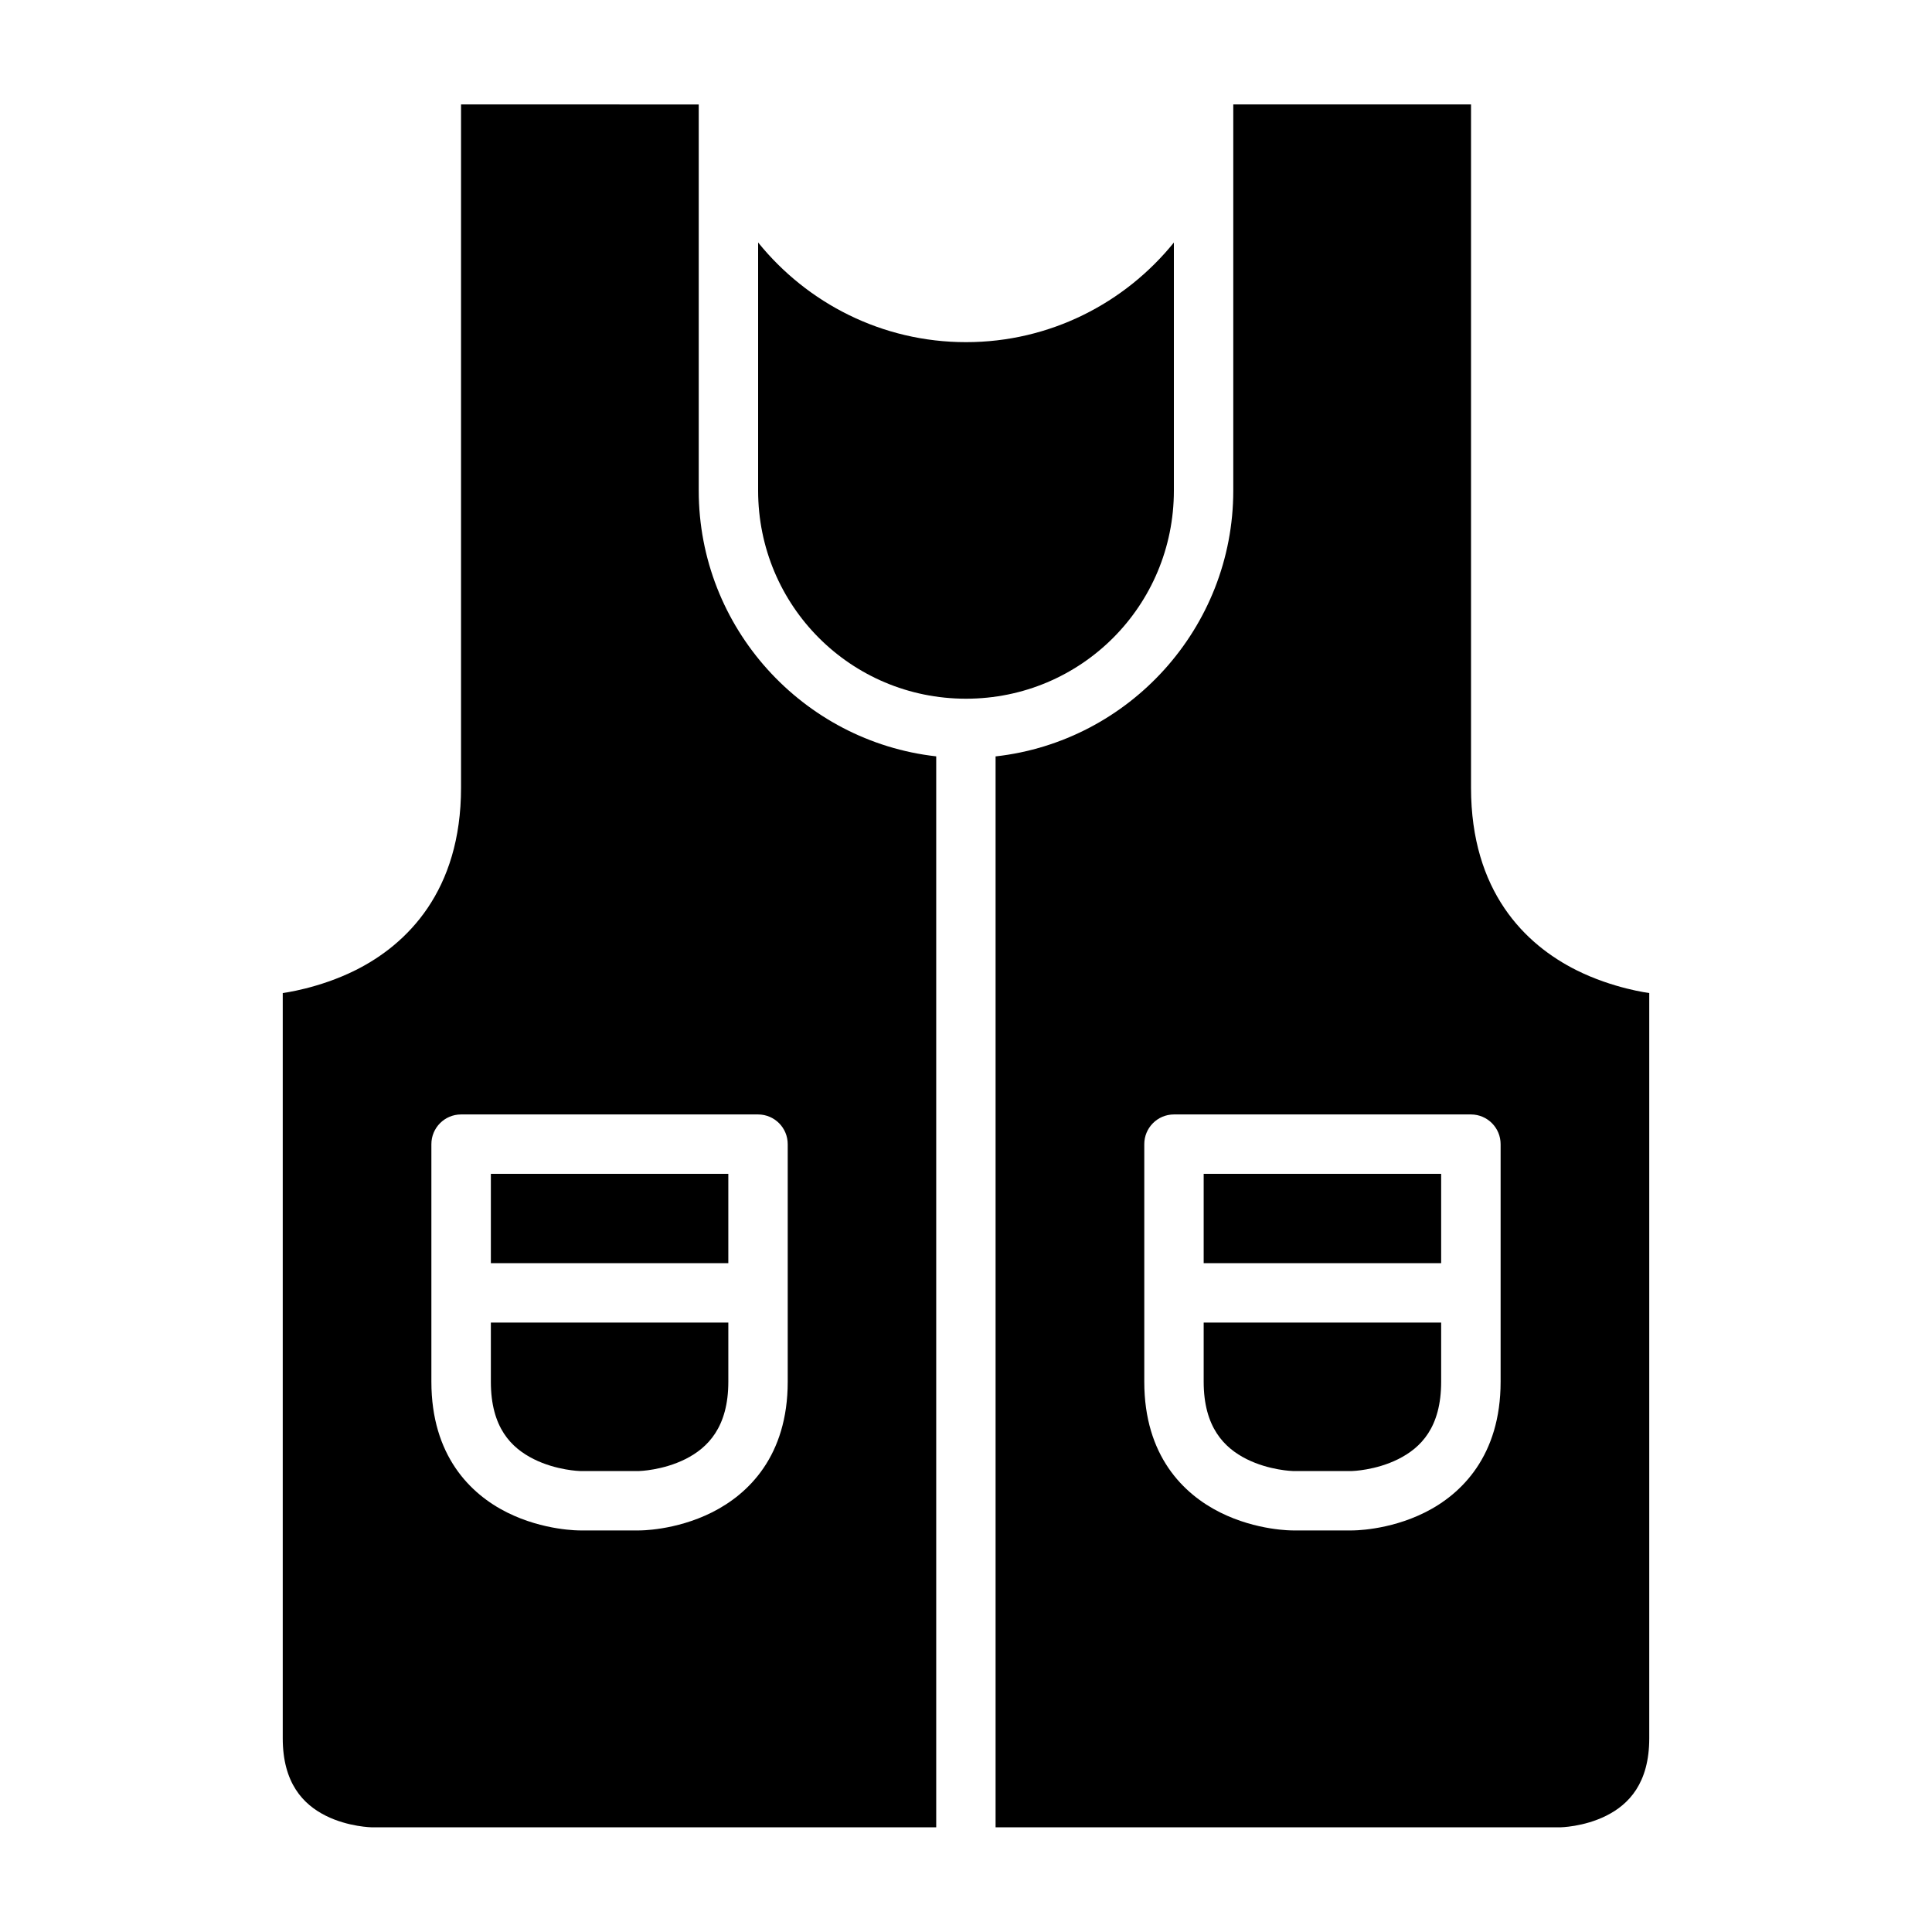 <?xml version="1.0" encoding="UTF-8"?>
<!-- Uploaded to: ICON Repo, www.iconrepo.com, Generator: ICON Repo Mixer Tools -->
<svg fill="#000000" width="800px" height="800px" version="1.1" viewBox="144 144 512 512" xmlns="http://www.w3.org/2000/svg">
 <g>
  <path d="m266.18 171.68v181.07c0 27.348-14.27 41.512-27.953 48.355-9.727 4.863-19.297 6.059-19.297 6.059v197.51c0 11.828 5.398 17.512 11.395 20.508 5.992 2.996 12.27 3.078 12.27 3.078h149.51v-283.82c-35.332-3.961-62.934-34.059-62.934-70.418v-102.34zm-0.016 267.66h78.75c4.348 0.016 7.856 3.555 7.84 7.902v62.93c0 19.629-10.359 29.766-20.109 34.641s-19.234 4.766-19.234 4.766h-15.742s-9.547 0.109-19.297-4.766-20.051-15.074-20.051-34.641v-62.93c-0.016-4.348 3.492-7.887 7.844-7.902zm7.918 15.742v23.664h62.93v-23.664zm0 39.406v15.684c0 12.137 5.383 17.512 11.375 20.512 5.996 2.996 12.211 3.152 12.211 3.152h15.742s6.215-0.156 12.207-3.152c5.996-3 11.395-8.5 11.395-20.512v-15.684z"/>
  <path d="m470.83 171.68v102.34c0 36.383-27.633 66.504-62.992 70.434v283.81h149.58s6.262-0.078 12.254-3.078c5.996-2.996 11.395-8.648 11.395-20.508v-197.51s-9.57-1.195-19.297-6.059c-13.684-6.844-27.934-20.914-27.934-48.355v-181.07zm-15.746 267.66h78.754c4.348 0.016 7.856 3.555 7.84 7.902v62.93c0 19.566-10.301 29.766-20.051 34.641-9.746 4.875-19.293 4.766-19.293 4.766h-15.746s-9.484 0.109-19.234-4.766-20.109-15.012-20.109-34.641v-62.93c-0.016-4.348 3.492-7.887 7.84-7.902zm7.902 15.742v23.664h62.934v-23.664zm0 39.406v15.684c0 12.012 5.398 17.512 11.395 20.512 5.996 2.996 12.207 3.152 12.207 3.152h15.746s6.211-0.156 12.207-3.152c5.992-3 11.379-8.375 11.379-20.512v-15.684z"/>
  <path d="m344.91 208.26c13 16.09 32.855 26.414 55.09 26.414 22.227 0 42.09-10.316 55.09-26.398v65.742c0 30.527-24.562 55.148-55.09 55.148s-55.09-24.625-55.09-55.148z"/>
 </g>
</svg>